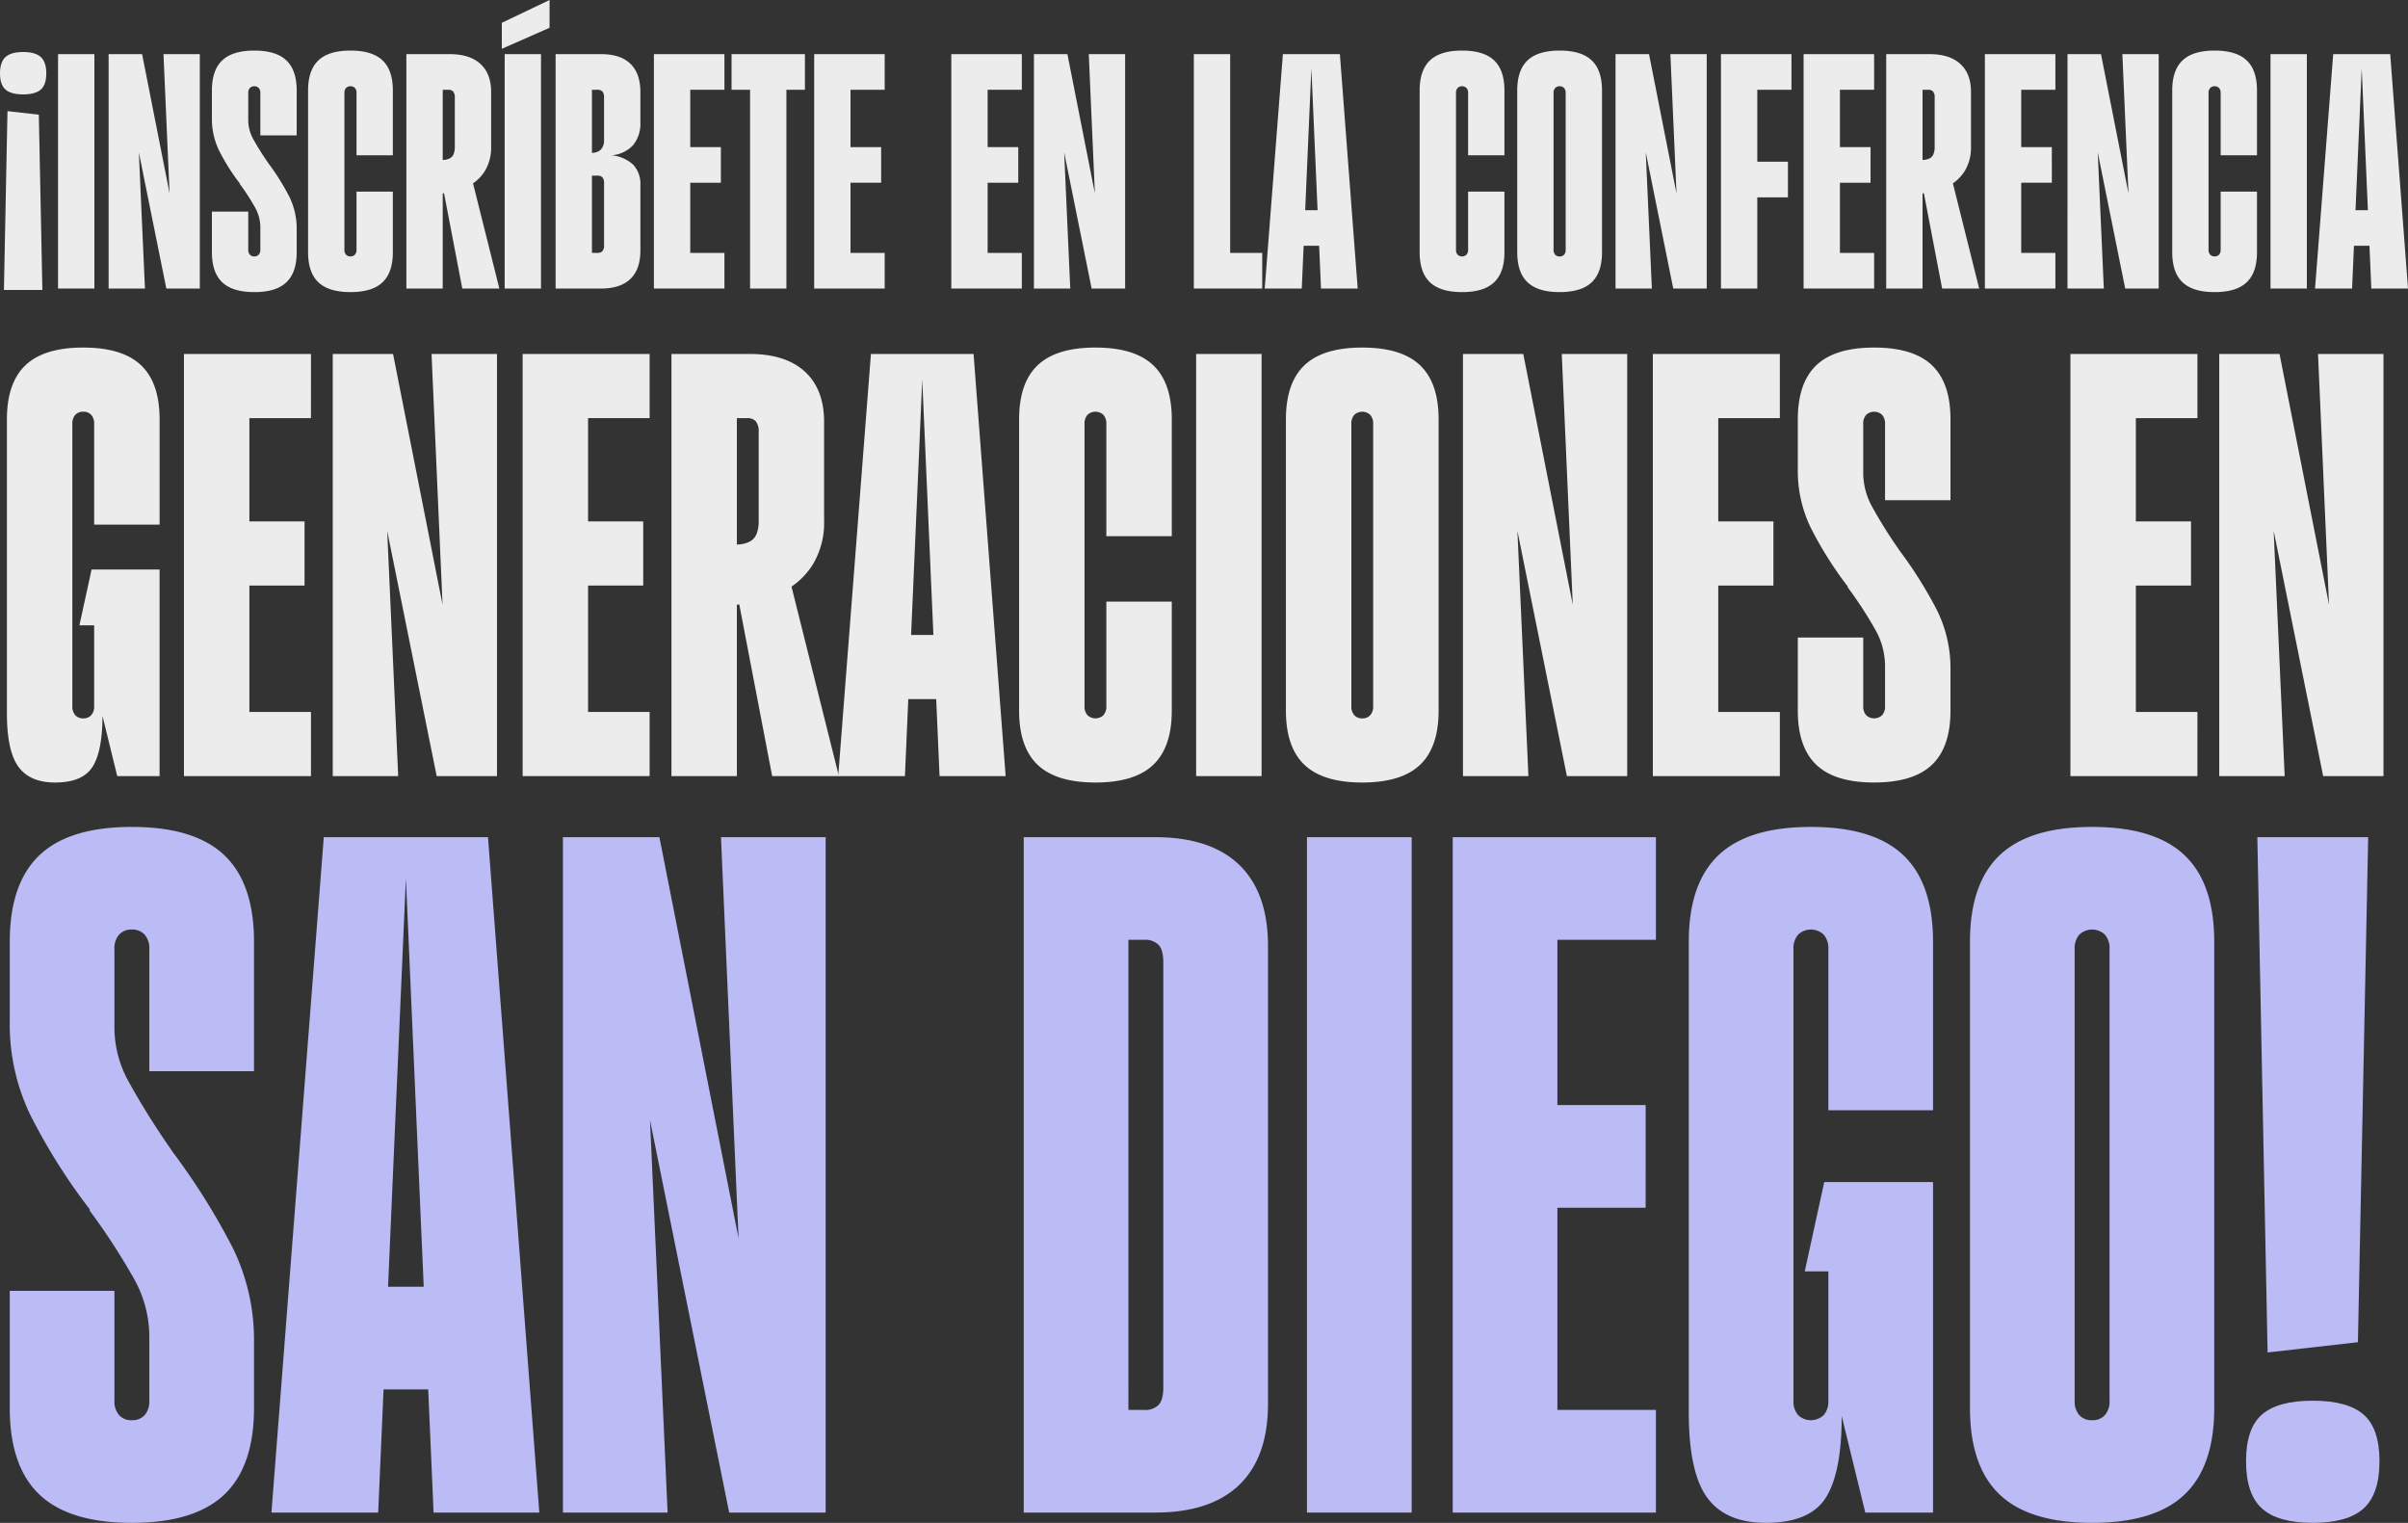 <svg xmlns="http://www.w3.org/2000/svg" xmlns:xlink="http://www.w3.org/1999/xlink" id="img-form2" width="650.598" height="411.396" viewBox="0 0 650.598 411.396"><rect x="0" y="0" width="650.598" height="411.396" fill="#333333" stroke="none"/><defs><clipPath id="clip-path"><rect id="Ret&#xE2;ngulo_118" data-name="Ret&#xE2;ngulo 118" width="650.598" height="411.396" fill="#bbbbf6"></rect></clipPath></defs><g id="Grupo_102" data-name="Grupo 102" clip-path="url(#clip-path)"><path id="Caminho_756" data-name="Caminho 756" d="M6.255,20.267q3.27,0,4.763,1.347t1.492,4.427q0,3.081-1.492,4.379t-4.763,1.3q-3.272,0-4.763-1.3T0,26.041q0-3.079,1.492-4.427t4.763-1.347M10.489,37.2l.962,47.346H1.059l.962-48.308Z" transform="translate(0 -6.217)" fill="#ececec"></path><rect id="Ret&#xE2;ngulo_114" data-name="Ret&#xE2;ngulo 114" width="9.816" height="63.32" transform="translate(15.685 14.627)" fill="#ececec"></rect><path id="Caminho_757" data-name="Caminho 757" d="M42.336,21.1h9.045l8.661,43.881H59.08L57.156,21.1h9.816V84.42H57.926L49.265,41.5h.963L52.152,84.42H42.336Z" transform="translate(-12.987 -6.473)" fill="#ececec"></path><path id="Caminho_758" data-name="Caminho 758" d="M94.043,84.956q-5.871,0-8.661-2.646t-2.791-8.132V63.208h9.816V73.5a1.942,1.942,0,0,0,.433,1.348,1.744,1.744,0,0,0,2.406,0,1.942,1.942,0,0,0,.433-1.348V67.442a11.088,11.088,0,0,0-1.4-5.293A59.9,59.9,0,0,0,90.1,55.7v-.1a1.214,1.214,0,0,0-.193-.289,55.5,55.5,0,0,1-5.437-8.708A19.6,19.6,0,0,1,82.591,38V30.49q0-5.485,2.791-8.132t8.661-2.646q5.869,0,8.661,2.646t2.791,8.132V42.615H95.679V31.163a1.942,1.942,0,0,0-.433-1.347,1.744,1.744,0,0,0-2.406,0,1.942,1.942,0,0,0-.433,1.347v7.41a10.494,10.494,0,0,0,1.3,4.956,70.761,70.761,0,0,0,3.994,6.4l.192.288a63.035,63.035,0,0,1,5.63,9,19.619,19.619,0,0,1,1.973,8.806v6.159q0,5.485-2.791,8.132t-8.661,2.646" transform="translate(-25.336 -6.047)" fill="#ececec"></path><path id="Caminho_759" data-name="Caminho 759" d="M131.521,84.956q-5.871,0-8.661-2.646t-2.791-8.132V30.49q0-5.485,2.791-8.132t8.661-2.646q5.869,0,8.661,2.646t2.791,8.132V48h-9.816V31.163a1.942,1.942,0,0,0-.433-1.347,1.744,1.744,0,0,0-2.406,0,1.942,1.942,0,0,0-.433,1.347V73.5a1.942,1.942,0,0,0,.433,1.348,1.744,1.744,0,0,0,2.406,0,1.942,1.942,0,0,0,.433-1.348V57.819h9.816v16.36q0,5.485-2.791,8.132t-8.661,2.646" transform="translate(-36.832 -6.047)" fill="#ececec"></path><path id="Caminho_760" data-name="Caminho 760" d="M158.38,21.1H168.2V84.42H158.38ZM168,49.681a4.535,4.535,0,0,0,2.021-.385,2.278,2.278,0,0,0,1.106-1.155,5.107,5.107,0,0,0,.337-2.021V32.84a2.44,2.44,0,0,0-.433-1.636,1.661,1.661,0,0,0-1.3-.481H168V21.1h2.116q5.389,0,8.276,2.647t2.887,7.554V46.12a12.114,12.114,0,0,1-1.684,6.544,11.367,11.367,0,0,1-4.668,4.186A19.612,19.612,0,0,1,168,58.726Zm.288,7.6,7.795-2.5L183.5,84.42H173.488Z" transform="translate(-48.585 -6.473)" fill="#ececec"></path><path id="Caminho_761" data-name="Caminho 761" d="M195.581,6.159,208.476,0V7.506l-12.895,5.678Zm.77,8.469h9.816v63.32H196.35Z" transform="translate(-59.996)" fill="#ececec"></path><path id="Caminho_762" data-name="Caminho 762" d="M216.541,21.1h9.816V84.42h-9.816Zm9.719,53.7h1.54a1.792,1.792,0,0,0,1.4-.481,2.439,2.439,0,0,0,.433-1.636V56.032A2.441,2.441,0,0,0,229.2,54.4a1.8,1.8,0,0,0-1.4-.482h-1.54V47.756a3.387,3.387,0,0,0,2.5-.866,3.675,3.675,0,0,0,.866-2.695V32.84A2.444,2.444,0,0,0,229.2,31.2a1.8,1.8,0,0,0-1.4-.48h-1.54V21.1h2.6q5.2,0,7.891,2.6t2.695,7.6v8.18a9.127,9.127,0,0,1-1.973,6.207,8.851,8.851,0,0,1-5.822,2.742,10,10,0,0,1,5.87,2.55,7.6,7.6,0,0,1,1.925,5.533V74.22q0,5-2.695,7.6t-7.891,2.6h-2.6Z" transform="translate(-66.426 -6.473)" fill="#ececec"></path><path id="Caminho_763" data-name="Caminho 763" d="M254.852,21.1h9.816V84.42h-9.816Zm19.054,9.623h-9.335V21.1h9.335Zm-.962,25.116h-8.372V46.216h8.372Zm.962,28.581h-9.335V74.8h9.335Z" transform="translate(-78.178 -6.473)" fill="#ececec"></path><path id="Caminho_764" data-name="Caminho 764" d="M304.936,30.723H285.112V21.1h19.824Zm-14.819-3.176h9.816V84.42h-9.816Z" transform="translate(-87.461 -6.473)" fill="#ececec"></path><path id="Caminho_765" data-name="Caminho 765" d="M317.316,21.1h9.816V84.42h-9.816Zm19.054,9.623h-9.334V21.1h9.334Zm-.962,25.116h-8.372V46.216h8.372Zm.962,28.581h-9.334V74.8h9.334Z" transform="translate(-97.34 -6.473)" fill="#ececec"></path><path id="Caminho_766" data-name="Caminho 766" d="M370.758,21.1h9.816V84.42h-9.816Zm19.054,9.623h-9.334V21.1h9.334Zm-.962,25.116h-8.372V46.216h8.372Zm.962,28.581h-9.334V74.8h9.334Z" transform="translate(-113.734 -6.473)" fill="#ececec"></path><path id="Caminho_767" data-name="Caminho 767" d="M402.962,21.1h9.045l8.661,43.881h-.963L417.781,21.1H427.6V84.42h-9.045L409.89,41.5h.963l1.924,42.919h-9.816Z" transform="translate(-123.613 -6.473)" fill="#ececec"></path><path id="Caminho_768" data-name="Caminho 768" d="M475.1,84.42h-9.816V21.1H475.1Zm-.77-9.623h9.431V84.42h-9.431Z" transform="translate(-142.732 -6.473)" fill="#ececec"></path><path id="Caminho_769" data-name="Caminho 769" d="M497.817,21.1h15.4l4.812,63.32h-9.912L505.42,22.736h.192L502.918,84.42H492.91Zm4.523,42.149h6.351v9.623h-6.351Z" transform="translate(-151.205 -6.473)" fill="#ececec"></path><path id="Caminho_770" data-name="Caminho 770" d="M564.745,84.956q-5.871,0-8.661-2.646t-2.791-8.132V30.49q0-5.485,2.791-8.132t8.661-2.646q5.869,0,8.661,2.646T576.2,30.49V48h-9.816V31.163a1.942,1.942,0,0,0-.433-1.347,1.744,1.744,0,0,0-2.406,0,1.942,1.942,0,0,0-.433,1.347V73.5a1.941,1.941,0,0,0,.433,1.348,1.744,1.744,0,0,0,2.406,0,1.942,1.942,0,0,0,.433-1.348V57.819H576.2v16.36q0,5.485-2.791,8.132t-8.661,2.646" transform="translate(-169.728 -6.047)" fill="#ececec"></path><path id="Caminho_771" data-name="Caminho 771" d="M602.778,84.956q-5.871,0-8.661-2.646t-2.791-8.132V30.49q0-5.485,2.791-8.132t8.661-2.646q5.869,0,8.661,2.646t2.791,8.132V74.178q0,5.485-2.791,8.132t-8.661,2.646m0-9.623a1.532,1.532,0,0,0,1.2-.481,1.941,1.941,0,0,0,.433-1.347V31.164a1.944,1.944,0,0,0-.433-1.348,1.744,1.744,0,0,0-2.406,0,1.944,1.944,0,0,0-.433,1.348V73.505a1.941,1.941,0,0,0,.433,1.347,1.53,1.53,0,0,0,1.2.481" transform="translate(-181.395 -6.047)" fill="#ececec"></path><path id="Caminho_772" data-name="Caminho 772" d="M629.637,21.1h9.045l8.661,43.881h-.963L644.457,21.1h9.816V84.42h-9.045L636.565,41.5h.963l1.924,42.919h-9.816Z" transform="translate(-193.147 -6.473)" fill="#ececec"></path><path id="Caminho_773" data-name="Caminho 773" d="M670.725,21.1h9.816V84.42h-9.816Zm19.053,9.623h-9.334V21.1h9.334Zm-.961,29.062h-8.372V50.162h8.372Z" transform="translate(-205.752 -6.473)" fill="#ececec"></path><path id="Caminho_774" data-name="Caminho 774" d="M702.928,21.1h9.816V84.42h-9.816Zm19.054,9.623h-9.335V21.1h9.335Zm-.962,25.116h-8.372V46.216h8.372Zm.962,28.581h-9.335V74.8h9.335Z" transform="translate(-215.63 -6.473)" fill="#ececec"></path><path id="Caminho_775" data-name="Caminho 775" d="M735.132,21.1h9.816V84.42h-9.816Zm9.624,28.581a4.536,4.536,0,0,0,2.021-.385,2.278,2.278,0,0,0,1.106-1.155,5.106,5.106,0,0,0,.337-2.021V32.84a2.44,2.44,0,0,0-.433-1.636,1.661,1.661,0,0,0-1.3-.481h-1.732V21.1h2.117q5.389,0,8.276,2.647t2.887,7.554V46.12a12.114,12.114,0,0,1-1.684,6.544,11.367,11.367,0,0,1-4.668,4.186,19.612,19.612,0,0,1-6.928,1.877Zm.288,7.6,7.795-2.5,7.41,29.639H750.241Z" transform="translate(-225.509 -6.473)" fill="#ececec"></path><path id="Caminho_776" data-name="Caminho 776" d="M773.583,21.1H783.4V84.42h-9.816Zm19.054,9.623H783.3V21.1h9.334Zm-.962,25.116H783.3V46.216h8.372Zm.962,28.581H783.3V74.8h9.334Z" transform="translate(-237.304 -6.473)" fill="#ececec"></path><path id="Caminho_777" data-name="Caminho 777" d="M805.787,21.1h9.045l8.661,43.881h-.963L820.606,21.1h9.816V84.42h-9.045L812.715,41.5h.963L815.6,84.42h-9.816Z" transform="translate(-247.183 -6.473)" fill="#ececec"></path><path id="Caminho_778" data-name="Caminho 778" d="M858.048,84.956q-5.871,0-8.661-2.646T846.6,74.178V30.49q0-5.485,2.791-8.132t8.661-2.646q5.869,0,8.661,2.646T869.5,30.49V48h-9.816V31.163a1.942,1.942,0,0,0-.433-1.347,1.744,1.744,0,0,0-2.406,0,1.942,1.942,0,0,0-.433,1.347V73.5a1.942,1.942,0,0,0,.433,1.348,1.744,1.744,0,0,0,2.406,0,1.941,1.941,0,0,0,.433-1.348V57.819H869.5v16.36q0,5.485-2.791,8.132t-8.661,2.646" transform="translate(-259.702 -6.047)" fill="#ececec"></path><rect id="Ret&#xE2;ngulo_115" data-name="Ret&#xE2;ngulo 115" width="9.816" height="63.32" transform="translate(613.453 14.627)" fill="#ececec"></rect><path id="Caminho_779" data-name="Caminho 779" d="M907.167,21.1h15.4l4.812,63.32h-9.912l-2.695-61.684h.193L912.267,84.42H902.259Zm4.523,42.149h6.351v9.623h-6.351Z" transform="translate(-276.777 -6.473)" fill="#ececec"></path><path id="Caminho_780" data-name="Caminho 780" d="M15.693,252.943q-6.759,0-9.879-4.246t-3.12-14.471V154.85q0-9.879,5.026-14.645t15.6-4.766q10.569,0,15.6,4.766t5.026,14.645v28.423H26.265v-27.21a3.5,3.5,0,0,0-.78-2.426,2.77,2.77,0,0,0-2.166-.867,2.766,2.766,0,0,0-2.166.867,3.5,3.5,0,0,0-.78,2.426v76.256a3.5,3.5,0,0,0,.78,2.426,2.757,2.757,0,0,0,2.166.867,2.761,2.761,0,0,0,2.166-.867,3.5,3.5,0,0,0,.78-2.426V210.482H22.279L25.572,195.4H43.943V251.21H32.5l-3.986-16.291q0,9.533-2.686,13.778t-10.139,4.246" transform="translate(-0.827 -41.547)" fill="#ececec"></path><path id="Caminho_781" data-name="Caminho 781" d="M71.692,137.939H89.37V251.977H71.692Zm34.315,17.331H89.2V137.939h16.811ZM104.274,200.5H89.2V183.173h15.078Zm1.733,51.473H89.2V234.646h16.811Z" transform="translate(-21.992 -42.314)" fill="#ececec"></path><path id="Caminho_782" data-name="Caminho 782" d="M129.691,137.939h16.291l15.6,79.029h-1.733l-3.466-79.029h17.678V251.977H157.767l-15.6-77.3H143.9l3.466,77.3H129.691Z" transform="translate(-39.784 -42.314)" fill="#ececec"></path><path id="Caminho_783" data-name="Caminho 783" d="M203.688,137.939h17.678V251.977H203.688ZM238,155.27H221.192V137.939H238ZM236.27,200.5H221.192V183.173H236.27ZM238,251.977H221.192V234.646H238Z" transform="translate(-62.483 -42.314)" fill="#ececec"></path><path id="Caminho_784" data-name="Caminho 784" d="M261.687,137.939h17.678V251.977H261.687Zm17.331,51.473a8.169,8.169,0,0,0,3.64-.693,4.106,4.106,0,0,0,1.993-2.08,9.2,9.2,0,0,0,.607-3.64V159.083a4.4,4.4,0,0,0-.78-2.946,2.992,2.992,0,0,0-2.34-.867h-3.12V137.939h3.813q9.7,0,14.9,4.766t5.2,13.6V183a21.814,21.814,0,0,1-3.033,11.785,20.476,20.476,0,0,1-8.406,7.539,35.32,35.32,0,0,1-12.478,3.38Zm.52,13.691,14.038-4.506,13.345,53.379H288.9Z" transform="translate(-80.275 -42.314)" fill="#ececec"></path><path id="Caminho_785" data-name="Caminho 785" d="M335.524,137.939h27.73l8.666,114.038H354.068l-4.853-111.092h.347l-4.853,111.092H326.685Zm8.146,75.91h11.438V231.18H343.669Z" transform="translate(-100.214 -42.314)" fill="#ececec"></path><path id="Caminho_786" data-name="Caminho 786" d="M417.809,252.943q-10.573,0-15.6-4.766t-5.026-14.645V154.85q0-9.879,5.026-14.645t15.6-4.766q10.569,0,15.6,4.766t5.026,14.645v31.542H420.755V156.063a3.5,3.5,0,0,0-.78-2.426,3.141,3.141,0,0,0-4.333,0,3.5,3.5,0,0,0-.78,2.426v76.256a3.5,3.5,0,0,0,.78,2.426,3.141,3.141,0,0,0,4.333,0,3.5,3.5,0,0,0,.78-2.426V204.07h17.678v29.463q0,9.879-5.026,14.645t-15.6,4.766" transform="translate(-121.84 -41.547)" fill="#ececec"></path><rect id="Ret&#xE2;ngulo_116" data-name="Ret&#xE2;ngulo 116" width="17.678" height="114.038" transform="translate(323.175 95.625)" fill="#ececec"></rect><path id="Caminho_787" data-name="Caminho 787" d="M521.8,252.943q-10.573,0-15.6-4.766t-5.026-14.645V154.85q0-9.879,5.026-14.645t15.6-4.766q10.569,0,15.6,4.766t5.026,14.645v78.683q0,9.879-5.026,14.645t-15.6,4.766m0-17.331a2.761,2.761,0,0,0,2.166-.867,3.5,3.5,0,0,0,.78-2.426V156.063a3.5,3.5,0,0,0-.78-2.426,3.141,3.141,0,0,0-4.333,0,3.5,3.5,0,0,0-.78,2.426v76.256a3.5,3.5,0,0,0,.78,2.426,2.757,2.757,0,0,0,2.166.867" transform="translate(-153.742 -41.547)" fill="#ececec"></path><path id="Caminho_788" data-name="Caminho 788" d="M570.178,137.939h16.291l15.6,79.029h-1.733l-3.466-79.029h17.678V251.977H598.254l-15.6-77.3h1.733l3.466,77.3H570.178Z" transform="translate(-174.908 -42.314)" fill="#ececec"></path><path id="Caminho_789" data-name="Caminho 789" d="M644.175,137.939h17.678V251.977H644.175ZM678.49,155.27H661.679V137.939H678.49ZM676.757,200.5H661.679V183.173h15.078Zm1.733,51.473H661.679V234.646H678.49Z" transform="translate(-197.607 -42.314)" fill="#ececec"></path><path id="Caminho_790" data-name="Caminho 790" d="M721.3,252.943q-10.573,0-15.6-4.766t-5.026-14.645V213.775h17.678v18.544a3.5,3.5,0,0,0,.78,2.426,3.141,3.141,0,0,0,4.333,0,3.5,3.5,0,0,0,.78-2.426V221.4a19.963,19.963,0,0,0-2.513-9.532,107.792,107.792,0,0,0-7.539-11.612v-.173a2.127,2.127,0,0,0-.347-.52,99.952,99.952,0,0,1-9.792-15.685,35.282,35.282,0,0,1-3.38-15.511V154.85q0-9.879,5.026-14.645t15.6-4.766q10.569,0,15.6,4.766t5.026,14.645v21.837H724.244V156.063a3.5,3.5,0,0,0-.78-2.426,3.141,3.141,0,0,0-4.333,0,3.5,3.5,0,0,0-.78,2.426v13.345a18.9,18.9,0,0,0,2.34,8.925,127.468,127.468,0,0,0,7.192,11.525l.347.52a113.528,113.528,0,0,1,10.139,16.2,35.34,35.34,0,0,1,3.553,15.858v11.092q0,9.879-5.026,14.645t-15.6,4.766" transform="translate(-214.939 -41.547)" fill="#ececec"></path><path id="Caminho_791" data-name="Caminho 791" d="M806.921,137.939H824.6V251.977H806.921Zm34.315,17.331H824.425V137.939h16.811ZM839.5,200.5H824.425V183.173H839.5Zm1.733,51.473H824.425V234.646h16.811Z" transform="translate(-247.531 -42.314)" fill="#ececec"></path><path id="Caminho_792" data-name="Caminho 792" d="M864.92,137.939h16.291l15.6,79.029h-1.733l-3.466-79.029h17.678V251.977H893l-15.6-77.3h1.733l3.466,77.3H864.92Z" transform="translate(-265.323 -42.314)" fill="#ececec"></path><path id="Caminho_793" data-name="Caminho 793" d="M36.793,510.246q-16.917,0-24.957-7.626T3.8,479.189V447.577H32.079v29.671a5.6,5.6,0,0,0,1.248,3.882,4.413,4.413,0,0,0,3.466,1.387,4.419,4.419,0,0,0,3.466-1.387,5.6,5.6,0,0,0,1.248-3.882v-17.47a31.937,31.937,0,0,0-4.021-15.251,172.508,172.508,0,0,0-12.062-18.579v-.277a3.4,3.4,0,0,0-.555-.832A159.905,159.905,0,0,1,9.2,399.743,56.452,56.452,0,0,1,3.8,374.925V353.3q0-15.806,8.042-23.432t24.957-7.626q16.91,0,24.957,7.626T69.791,353.3v34.939H41.507v-33a5.6,5.6,0,0,0-1.248-3.882,4.432,4.432,0,0,0-3.466-1.386,4.426,4.426,0,0,0-3.466,1.386,5.6,5.6,0,0,0-1.248,3.882v21.352a30.233,30.233,0,0,0,3.743,14.281A203.917,203.917,0,0,0,47.33,409.31l.555.832a181.624,181.624,0,0,1,16.222,25.927,56.54,56.54,0,0,1,5.685,25.373v17.747q0,15.806-8.042,23.432t-24.957,7.626" transform="translate(-1.164 -98.85)" fill="#bbbbf6"></path><path id="Caminho_794" data-name="Caminho 794" d="M119.934,326.239H164.3L178.166,508.7H149.6L141.84,330.953h.555L134.631,508.7H105.792Zm13.033,121.456h18.3v27.73h-18.3Z" transform="translate(-32.453 -100.077)" fill="#bbbbf6"></path><path id="Caminho_795" data-name="Caminho 795" d="M219.391,326.239h26.066l24.957,126.446h-2.773l-5.546-126.446h28.284V508.7H264.313L239.356,385.026h2.773L247.675,508.7H219.391Z" transform="translate(-67.3 -100.077)" fill="#bbbbf6"></path><path id="Caminho_796" data-name="Caminho 796" d="M398.987,326.239h28.284V508.7H398.987ZM426.994,480.97h4.437a5.162,5.162,0,0,0,4.021-1.386q1.248-1.385,1.248-4.714v-114.8q0-3.328-1.248-4.714a5.176,5.176,0,0,0-4.021-1.386h-4.437v-27.73h7.487q14.974,0,22.738,7.487t7.764,21.906V479.306q0,14.422-7.764,21.906T434.481,508.7h-7.487Z" transform="translate(-122.393 -100.077)" fill="#bbbbf6"></path><rect id="Ret&#xE2;ngulo_117" data-name="Ret&#xE2;ngulo 117" width="28.284" height="182.461" transform="translate(353.123 226.162)" fill="#bbbbf6"></rect><path id="Caminho_797" data-name="Caminho 797" d="M566.181,326.239h28.284V508.7H566.181Zm54.9,27.73h-26.9v-27.73h26.9Zm-2.773,72.374H594.188v-27.73h24.125Zm2.773,82.357h-26.9V480.97h26.9Z" transform="translate(-173.682 -100.077)" fill="#bbbbf6"></path><path id="Caminho_798" data-name="Caminho 798" d="M678.976,510.246q-10.815,0-15.807-6.794T658.179,480.3v-127q0-15.806,8.042-23.432t24.957-7.626q16.911,0,24.957,7.626t8.041,23.432v45.477H695.891V355.237a5.6,5.6,0,0,0-1.247-3.882,5.026,5.026,0,0,0-6.932,0,5.6,5.6,0,0,0-1.248,3.882v122.01a5.6,5.6,0,0,0,1.248,3.882,5.026,5.026,0,0,0,6.932,0,5.6,5.6,0,0,0,1.247-3.882V442.308h-6.378l5.269-24.125h29.393v89.289h-18.3L699.5,481.407q0,15.254-4.3,22.045t-16.221,6.794" transform="translate(-201.903 -98.85)" fill="#bbbbf6"></path><path id="Caminho_799" data-name="Caminho 799" d="M800.771,510.246q-16.917,0-24.957-7.626t-8.042-23.432V353.3q0-15.806,8.042-23.432t24.957-7.626q16.91,0,24.957,7.626t8.042,23.432V479.189q0,15.806-8.042,23.432t-24.957,7.626m0-27.73a4.419,4.419,0,0,0,3.466-1.387,5.6,5.6,0,0,0,1.248-3.882V355.237a5.6,5.6,0,0,0-1.248-3.882,5.026,5.026,0,0,0-6.932,0,5.6,5.6,0,0,0-1.248,3.882v122.01a5.6,5.6,0,0,0,1.248,3.882,4.413,4.413,0,0,0,3.466,1.387" transform="translate(-235.522 -98.85)" fill="#bbbbf6"></path><path id="Caminho_800" data-name="Caminho 800" d="M893.392,511.473q-9.43,0-13.726-3.882t-4.3-12.756q0-8.872,4.3-12.617t13.726-3.743q9.423,0,13.726,3.743t4.3,12.617q0,8.877-4.3,12.756t-13.726,3.882M878.418,326.239h29.948l-2.773,136.43-24.4,2.773Z" transform="translate(-268.528 -100.077)" fill="#bbbbf6"></path></g></svg>